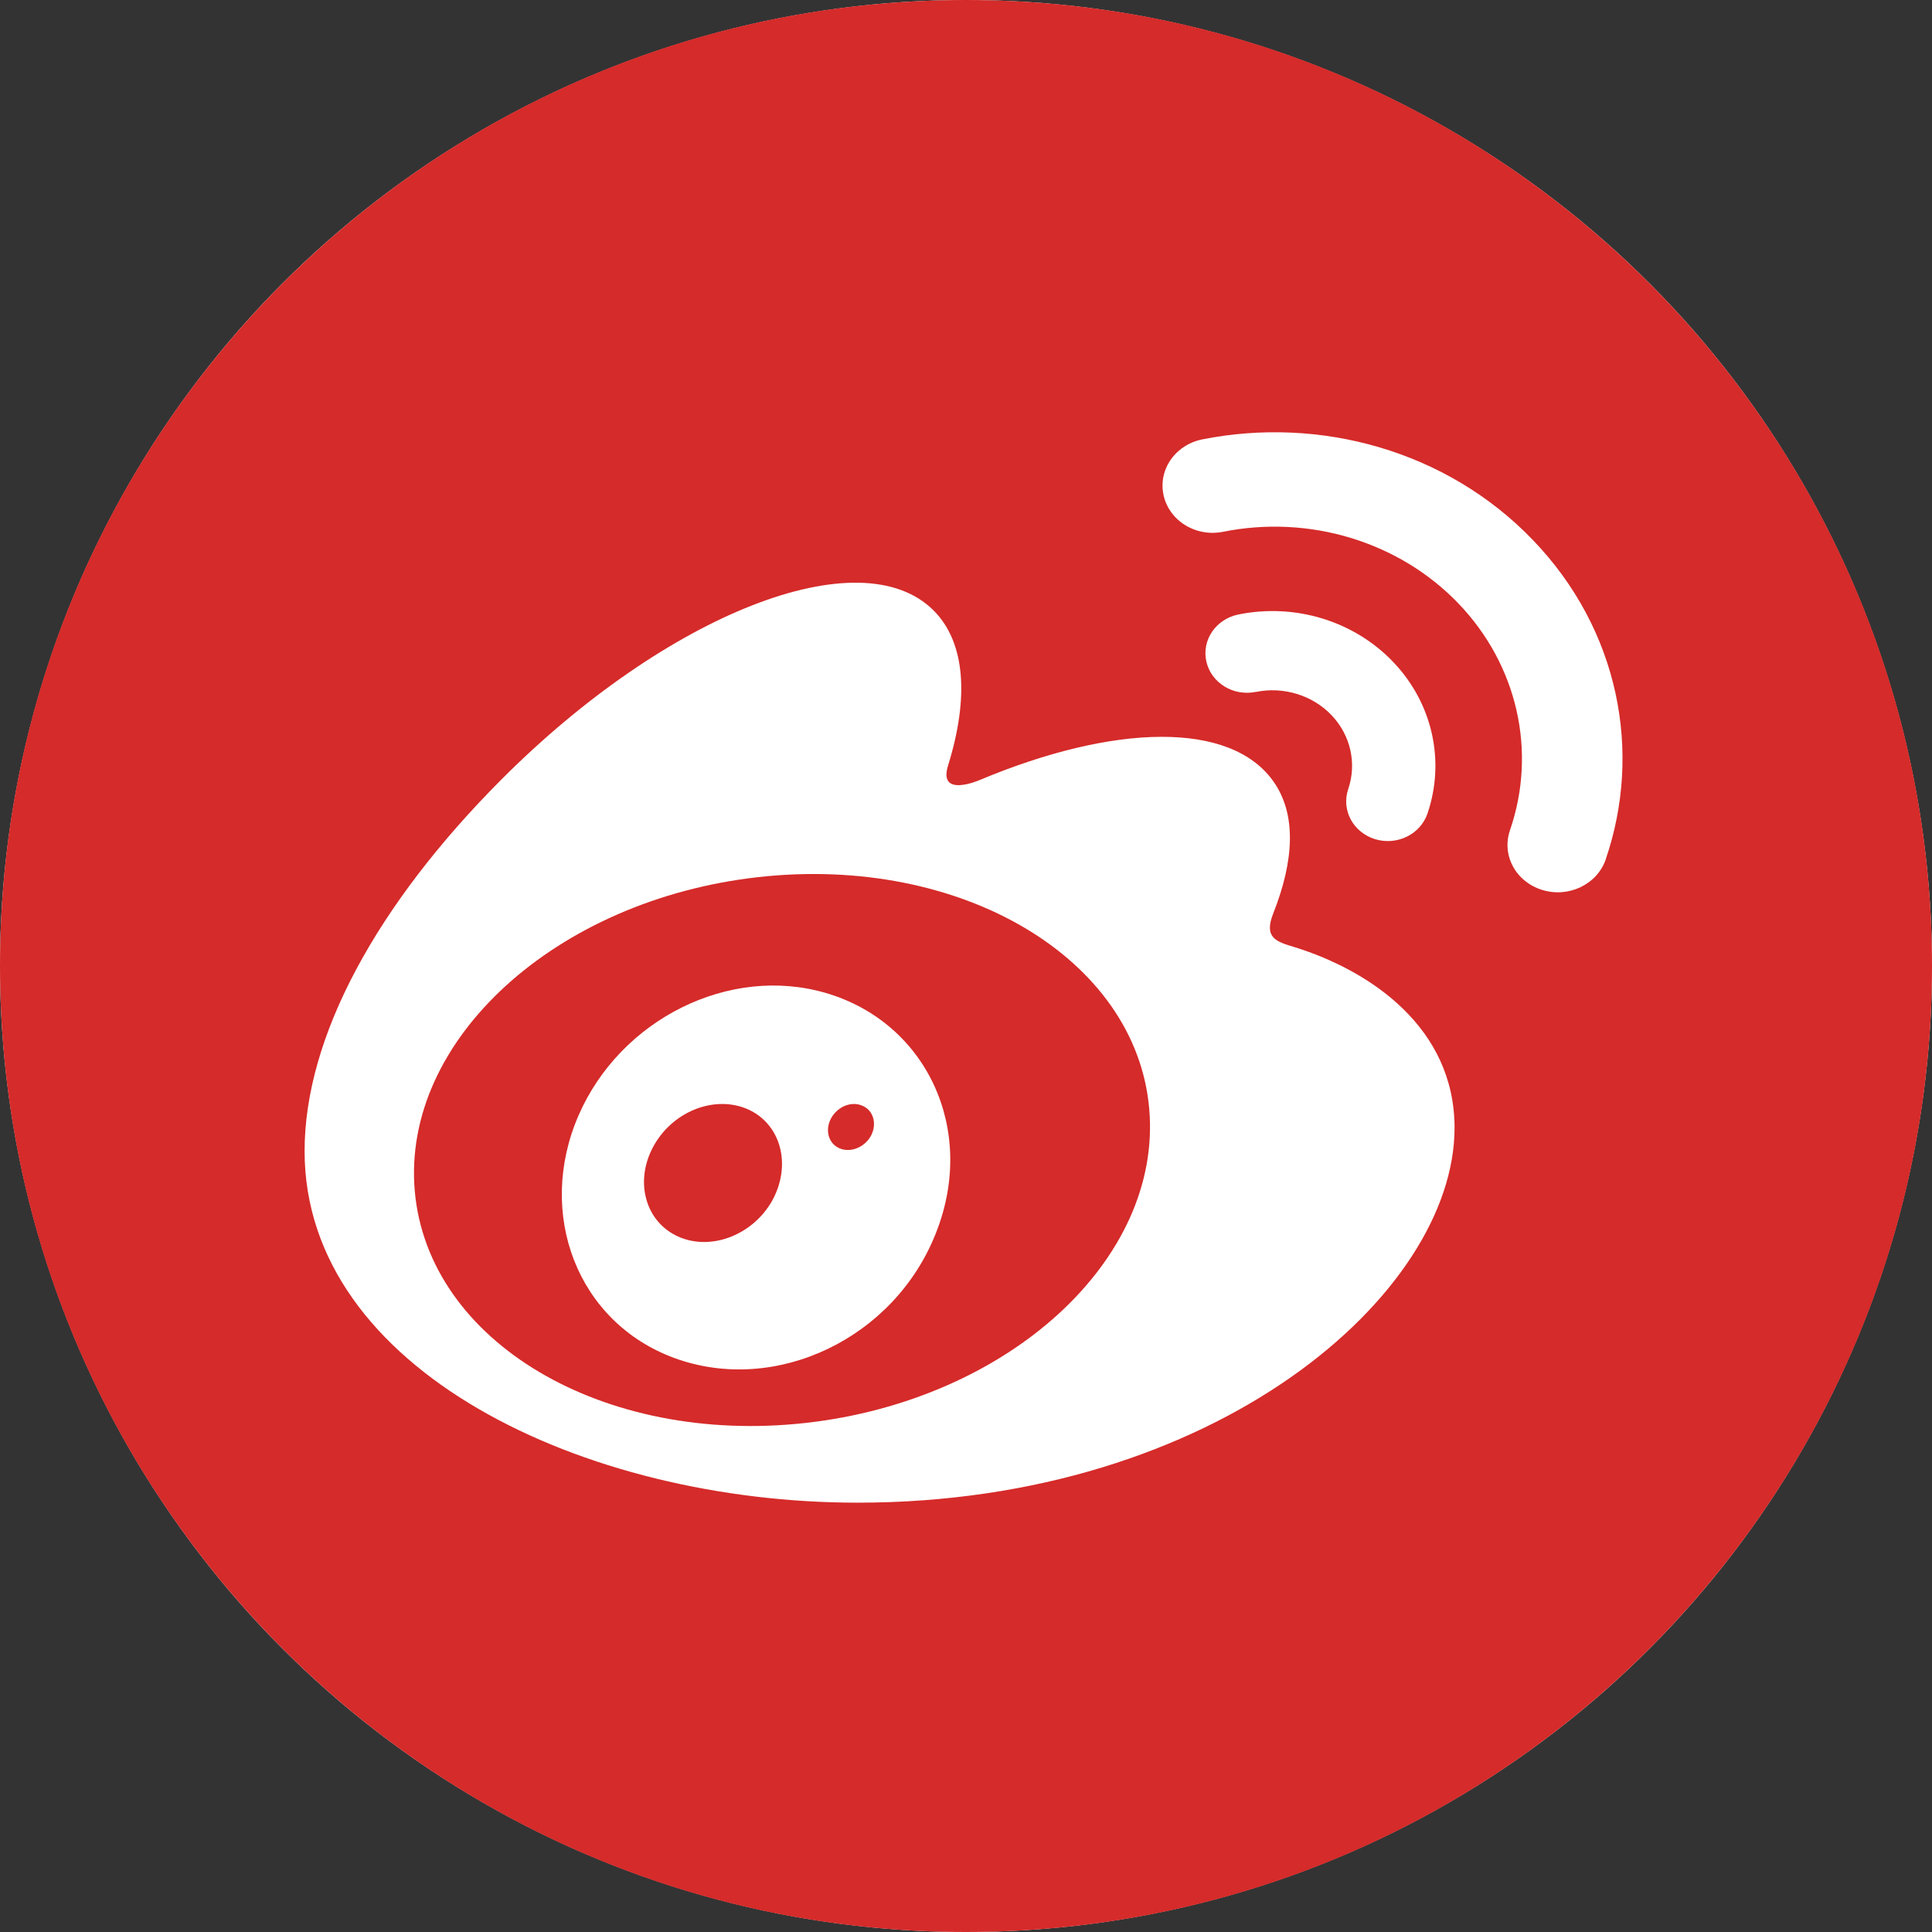 <?xml version="1.0" encoding="UTF-8"?>
<svg width="32px" height="32px" viewBox="0 0 32 32" version="1.1" xmlns="http://www.w3.org/2000/svg" xmlns:xlink="http://www.w3.org/1999/xlink">
    <rect x="0" y="0" width="32" height="32" fill="#333333" stroke="none"/>
    <!-- Generator: Sketch 56.3 (81716) - https://sketch.com -->
    <title>微博</title>
    <desc>Created with Sketch.</desc>
    <g id="页面-1" stroke="none" stroke-width="1" fill="none" fill-rule="evenodd">
        <g id="BTC大赛-队长招募" transform="translate(-999, -2838)">
            <g id="编组-2" transform="translate(448, 2782)">
                <g id="1备份-3">
                    <g id="cn备份" transform="translate(531, 40)">
                        <g id="微博" transform="translate(20, 16)">
                            <circle id="Oval" fill="#FFFFFF" cx="16" cy="16" r="16"></circle>
                            <path d="M16,0 C7.164,0 0,7.164 0,16 C0,24.836 7.164,32 16,32 C24.837,32 32,24.836 32,16 C32,7.164 24.837,0 16,0 Z M14.204,24.889 C9.674,24.889 5.045,22.688 5.045,19.066 C5.045,17.172 6.241,14.983 8.3,12.916 C11.05,10.158 14.257,8.902 15.464,10.112 C15.996,10.645 16.047,11.569 15.705,12.672 C15.527,13.227 16.224,12.92 16.224,12.921 C18.448,11.988 20.386,11.933 21.096,12.949 C21.474,13.489 21.437,14.249 21.089,15.129 C20.928,15.534 21.138,15.597 21.446,15.689 C22.698,16.079 24.092,17.021 24.092,18.681 C24.092,21.429 20.143,24.889 14.204,24.889 Z M22.33,13.072 C22.476,12.646 22.371,12.178 22.055,11.846 C21.738,11.514 21.259,11.367 20.799,11.461 L20.799,11.46 C20.427,11.536 20.061,11.311 19.981,10.957 C19.942,10.787 19.977,10.609 20.076,10.463 C20.176,10.317 20.332,10.214 20.511,10.178 C21.454,9.986 22.433,10.287 23.079,10.968 C23.726,11.647 23.941,12.604 23.643,13.476 C23.525,13.821 23.137,14.01 22.774,13.899 C22.601,13.845 22.456,13.728 22.373,13.574 C22.29,13.419 22.274,13.239 22.33,13.073 L22.33,13.072 Z M26.595,14.235 L26.595,14.238 C26.451,14.649 25.983,14.874 25.546,14.741 C25.336,14.677 25.161,14.538 25.061,14.353 C24.96,14.168 24.941,13.953 25.009,13.755 L25.009,13.755 C25.46,12.447 25.134,11.012 24.154,9.993 C23.172,8.972 21.688,8.521 20.258,8.808 C19.969,8.867 19.668,8.775 19.469,8.568 C19.27,8.36 19.204,8.069 19.295,7.803 C19.386,7.537 19.621,7.337 19.911,7.278 L19.912,7.278 C21.855,6.89 23.962,7.457 25.391,8.946 C26.819,10.431 27.205,12.457 26.595,14.235 Z" id="Fill-4-Copy-2" fill="#D52B2A"></path>
                            <path d="M12.4,18.379 C11.864,18.134 11.173,18.387 10.842,18.953 C10.508,19.522 10.665,20.199 11.196,20.464 C11.736,20.734 12.451,20.478 12.786,19.894 C13.115,19.304 12.941,18.631 12.4,18.379 Z" id="Path-Copy-3" fill="#D52B2A"></path>
                            <path d="M14.28,18.313 C14.098,18.235 13.871,18.329 13.765,18.523 C13.662,18.716 13.719,18.937 13.901,19.018 C14.085,19.1 14.322,19.005 14.428,18.808 C14.53,18.61 14.464,18.386 14.28,18.313 Z" id="Path-Copy-4" fill="#D52B2A"></path>
                            <path d="M12.558,14.528 C9.199,14.904 6.652,17.232 6.87,19.727 C7.089,22.224 9.988,23.943 13.347,23.568 C16.707,23.191 19.253,20.863 19.035,18.366 C18.817,15.87 15.918,14.152 12.558,14.528 Z M15.505,20.415 C14.82,22.17 12.848,23.106 11.175,22.495 C9.56,21.905 8.876,20.1 9.583,18.474 C10.277,16.879 12.084,15.978 13.682,16.448 C15.338,16.933 16.182,18.699 15.505,20.415 Z" id="Fill-2-Copy-2" fill="#D52B2A"></path>
                        </g>
                    </g>
                </g>
            </g>
        </g>
    </g>
</svg>